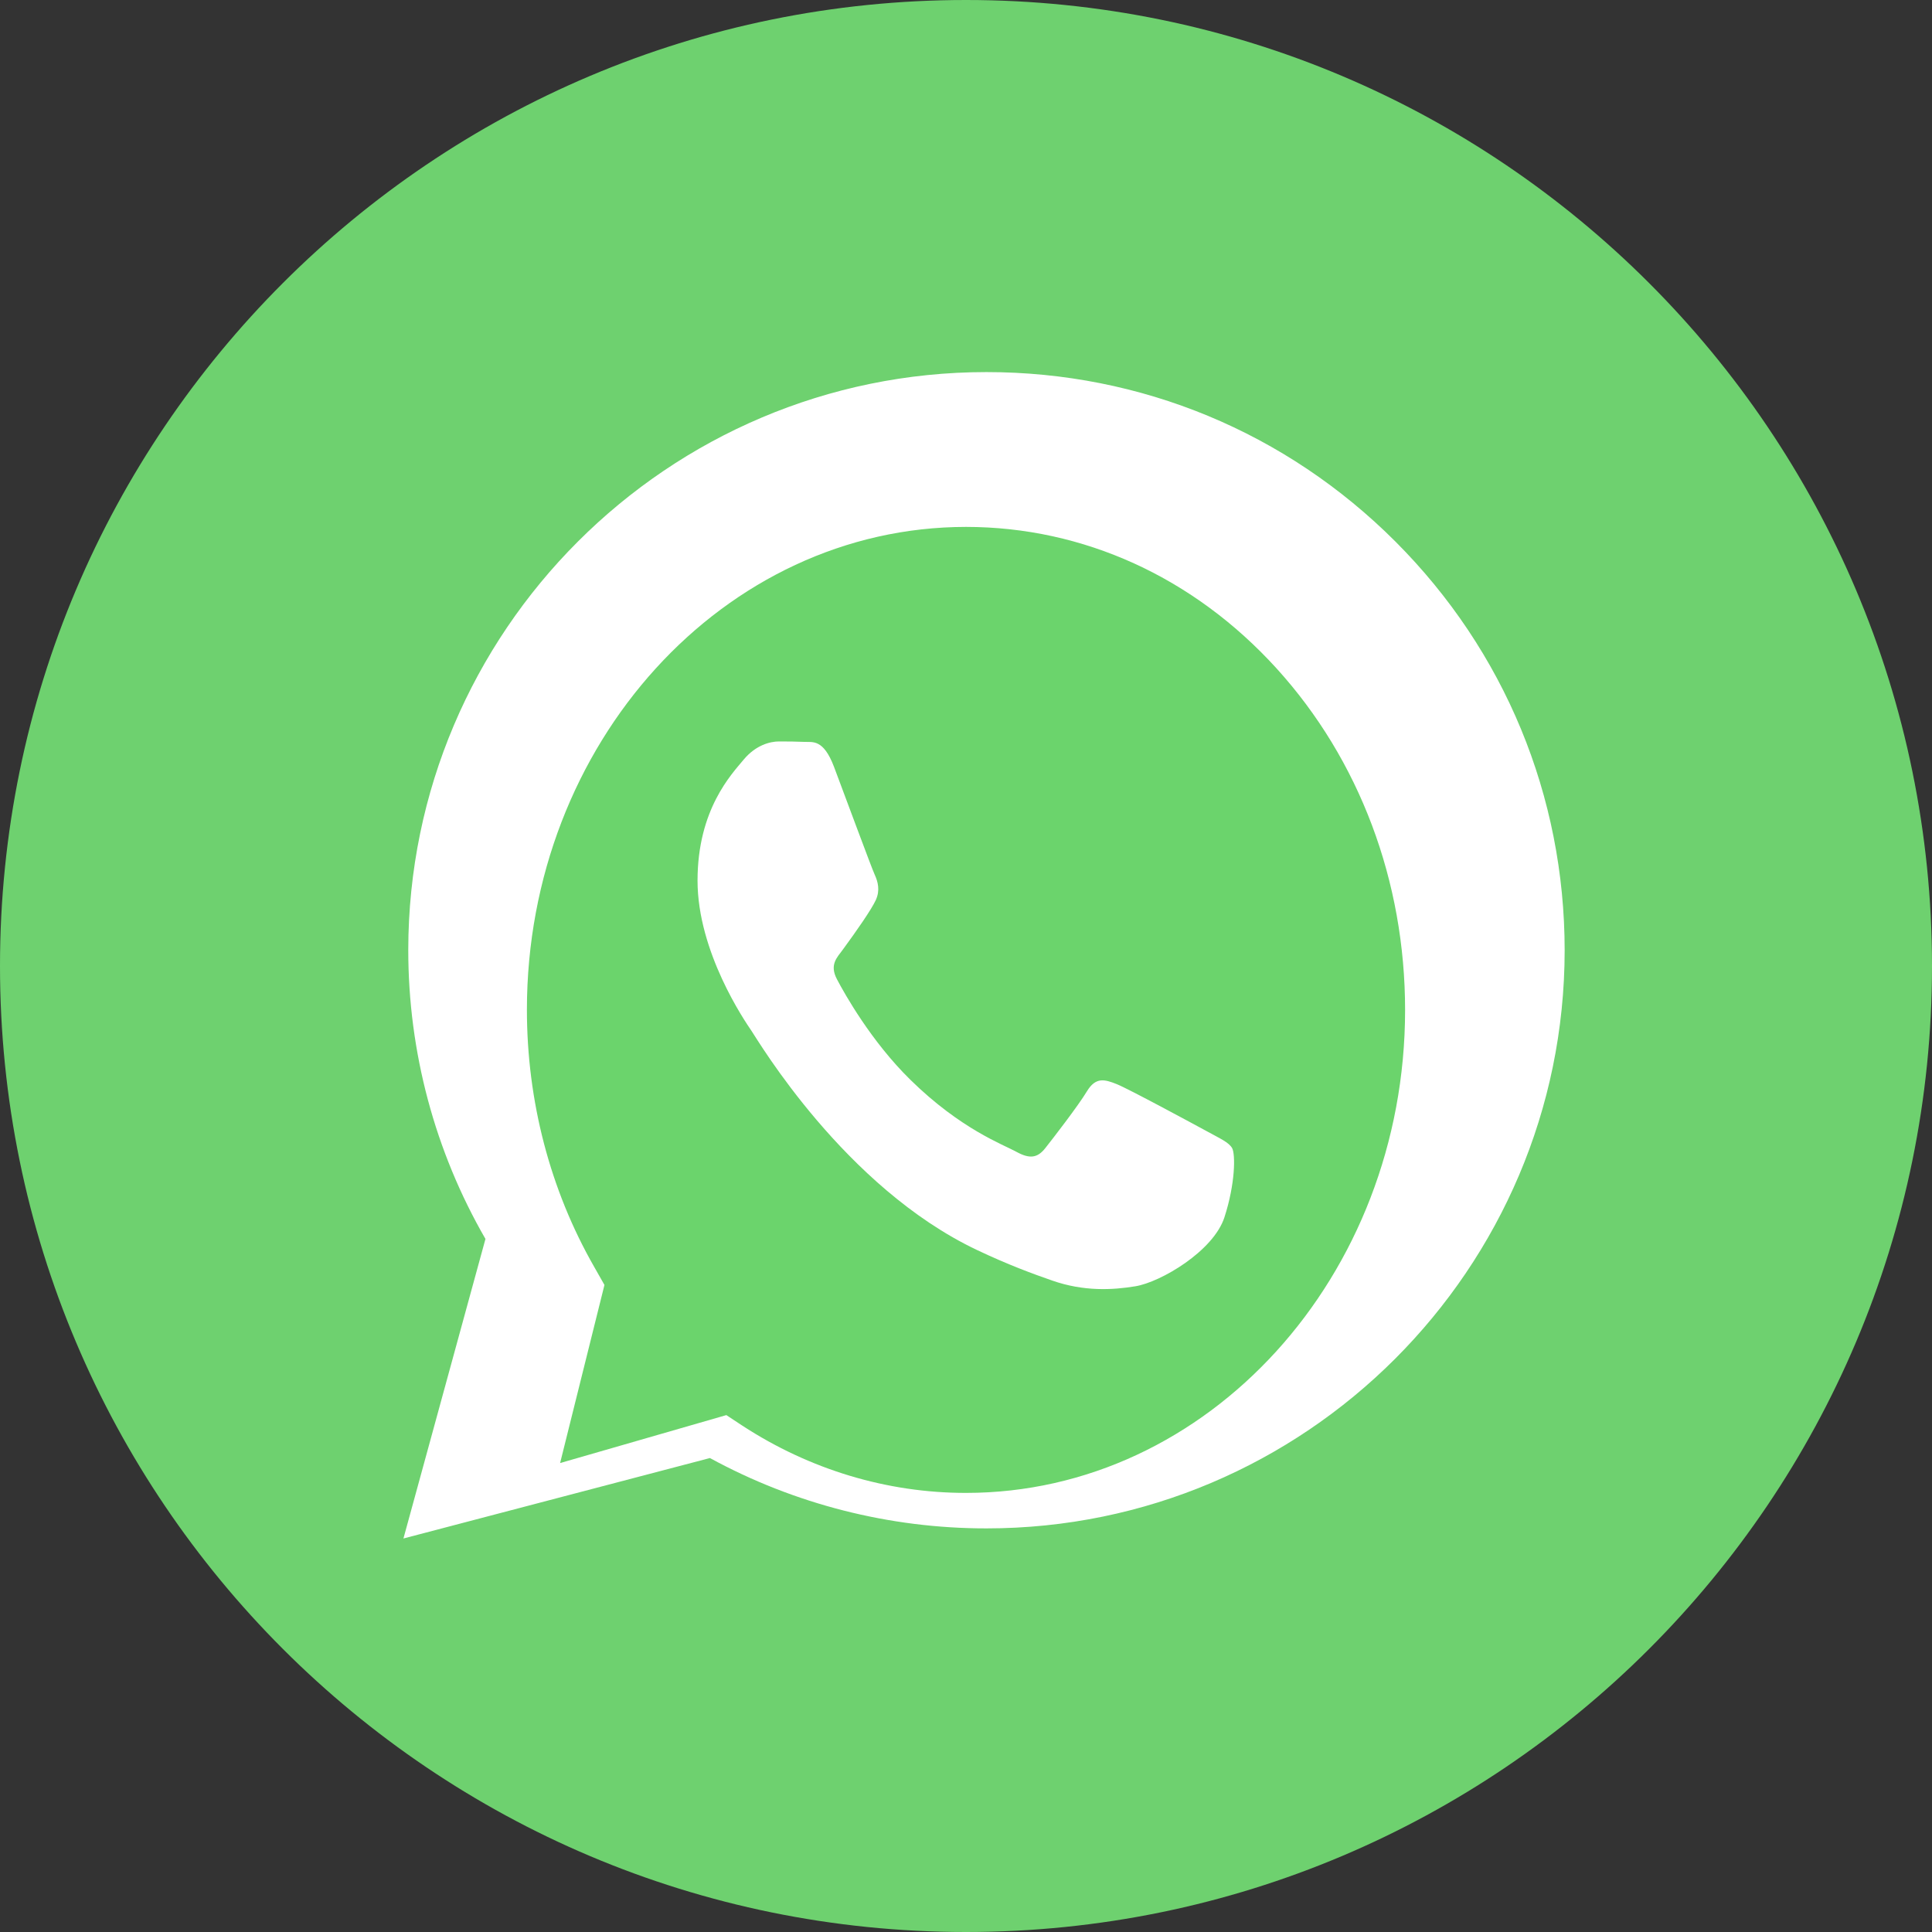 <?xml version="1.0" encoding="UTF-8"?> <svg xmlns="http://www.w3.org/2000/svg" width="22" height="22" viewBox="0 0 22 22" fill="none"><rect x="0" y="0" width="22" height="22" fill="#333333" stroke="none"/><circle cx="10.5" cy="11.5" r="8.5" fill="white"></circle><path d="M11 0C4.926 0 0 4.926 0 11C0 17.074 4.926 22 11 22C17.074 22 22 17.074 22 11C22 4.926 17.074 0 11 0ZM11.233 17.404C11.233 17.404 11.233 17.404 11.233 17.404H11.23C10.129 17.404 9.046 17.128 8.084 16.603L4.594 17.519L5.528 14.108C4.952 13.11 4.649 11.978 4.649 10.818C4.651 7.189 7.604 4.237 11.233 4.237C12.994 4.237 14.647 4.923 15.89 6.167C17.133 7.411 17.817 9.064 17.817 10.823C17.815 14.452 14.861 17.404 11.233 17.404Z" fill="#6ED16F"></path><path d="M11.002 6C8.244 6 6.001 8.466 6 11.498C6 12.537 6.264 13.548 6.765 14.424L6.883 14.632L6.378 16.66L8.271 16.114L8.453 16.234C9.221 16.735 10.101 17 10.998 17H11C13.756 17 15.999 14.534 16 11.502C16 10.033 15.481 8.652 14.537 7.612C13.593 6.573 12.338 6.001 11.002 6ZM13.943 13.861C13.818 14.247 13.217 14.6 12.929 14.647C12.669 14.69 12.342 14.708 11.982 14.582C11.763 14.506 11.484 14.404 11.125 14.234C9.617 13.518 8.632 11.848 8.557 11.738C8.482 11.628 7.943 10.842 7.943 10.028C7.943 9.215 8.332 8.815 8.469 8.649C8.607 8.484 8.77 8.443 8.87 8.443C8.971 8.443 9.071 8.444 9.158 8.448C9.251 8.453 9.375 8.41 9.497 8.732C9.622 9.063 9.922 9.876 9.96 9.959C9.998 10.042 10.023 10.139 9.973 10.249C9.922 10.359 9.756 10.597 9.597 10.814C9.53 10.905 9.443 10.986 9.531 11.152C9.618 11.317 9.92 11.858 10.367 12.296C10.941 12.86 11.426 13.034 11.576 13.117C11.726 13.199 11.814 13.186 11.902 13.075C11.989 12.965 12.277 12.593 12.377 12.427C12.477 12.262 12.578 12.29 12.716 12.345C12.853 12.4 13.592 12.8 13.743 12.882C13.893 12.965 13.993 13.007 14.031 13.075C14.068 13.144 14.068 13.475 13.943 13.861Z" fill="#6BD46C"></path></svg> 